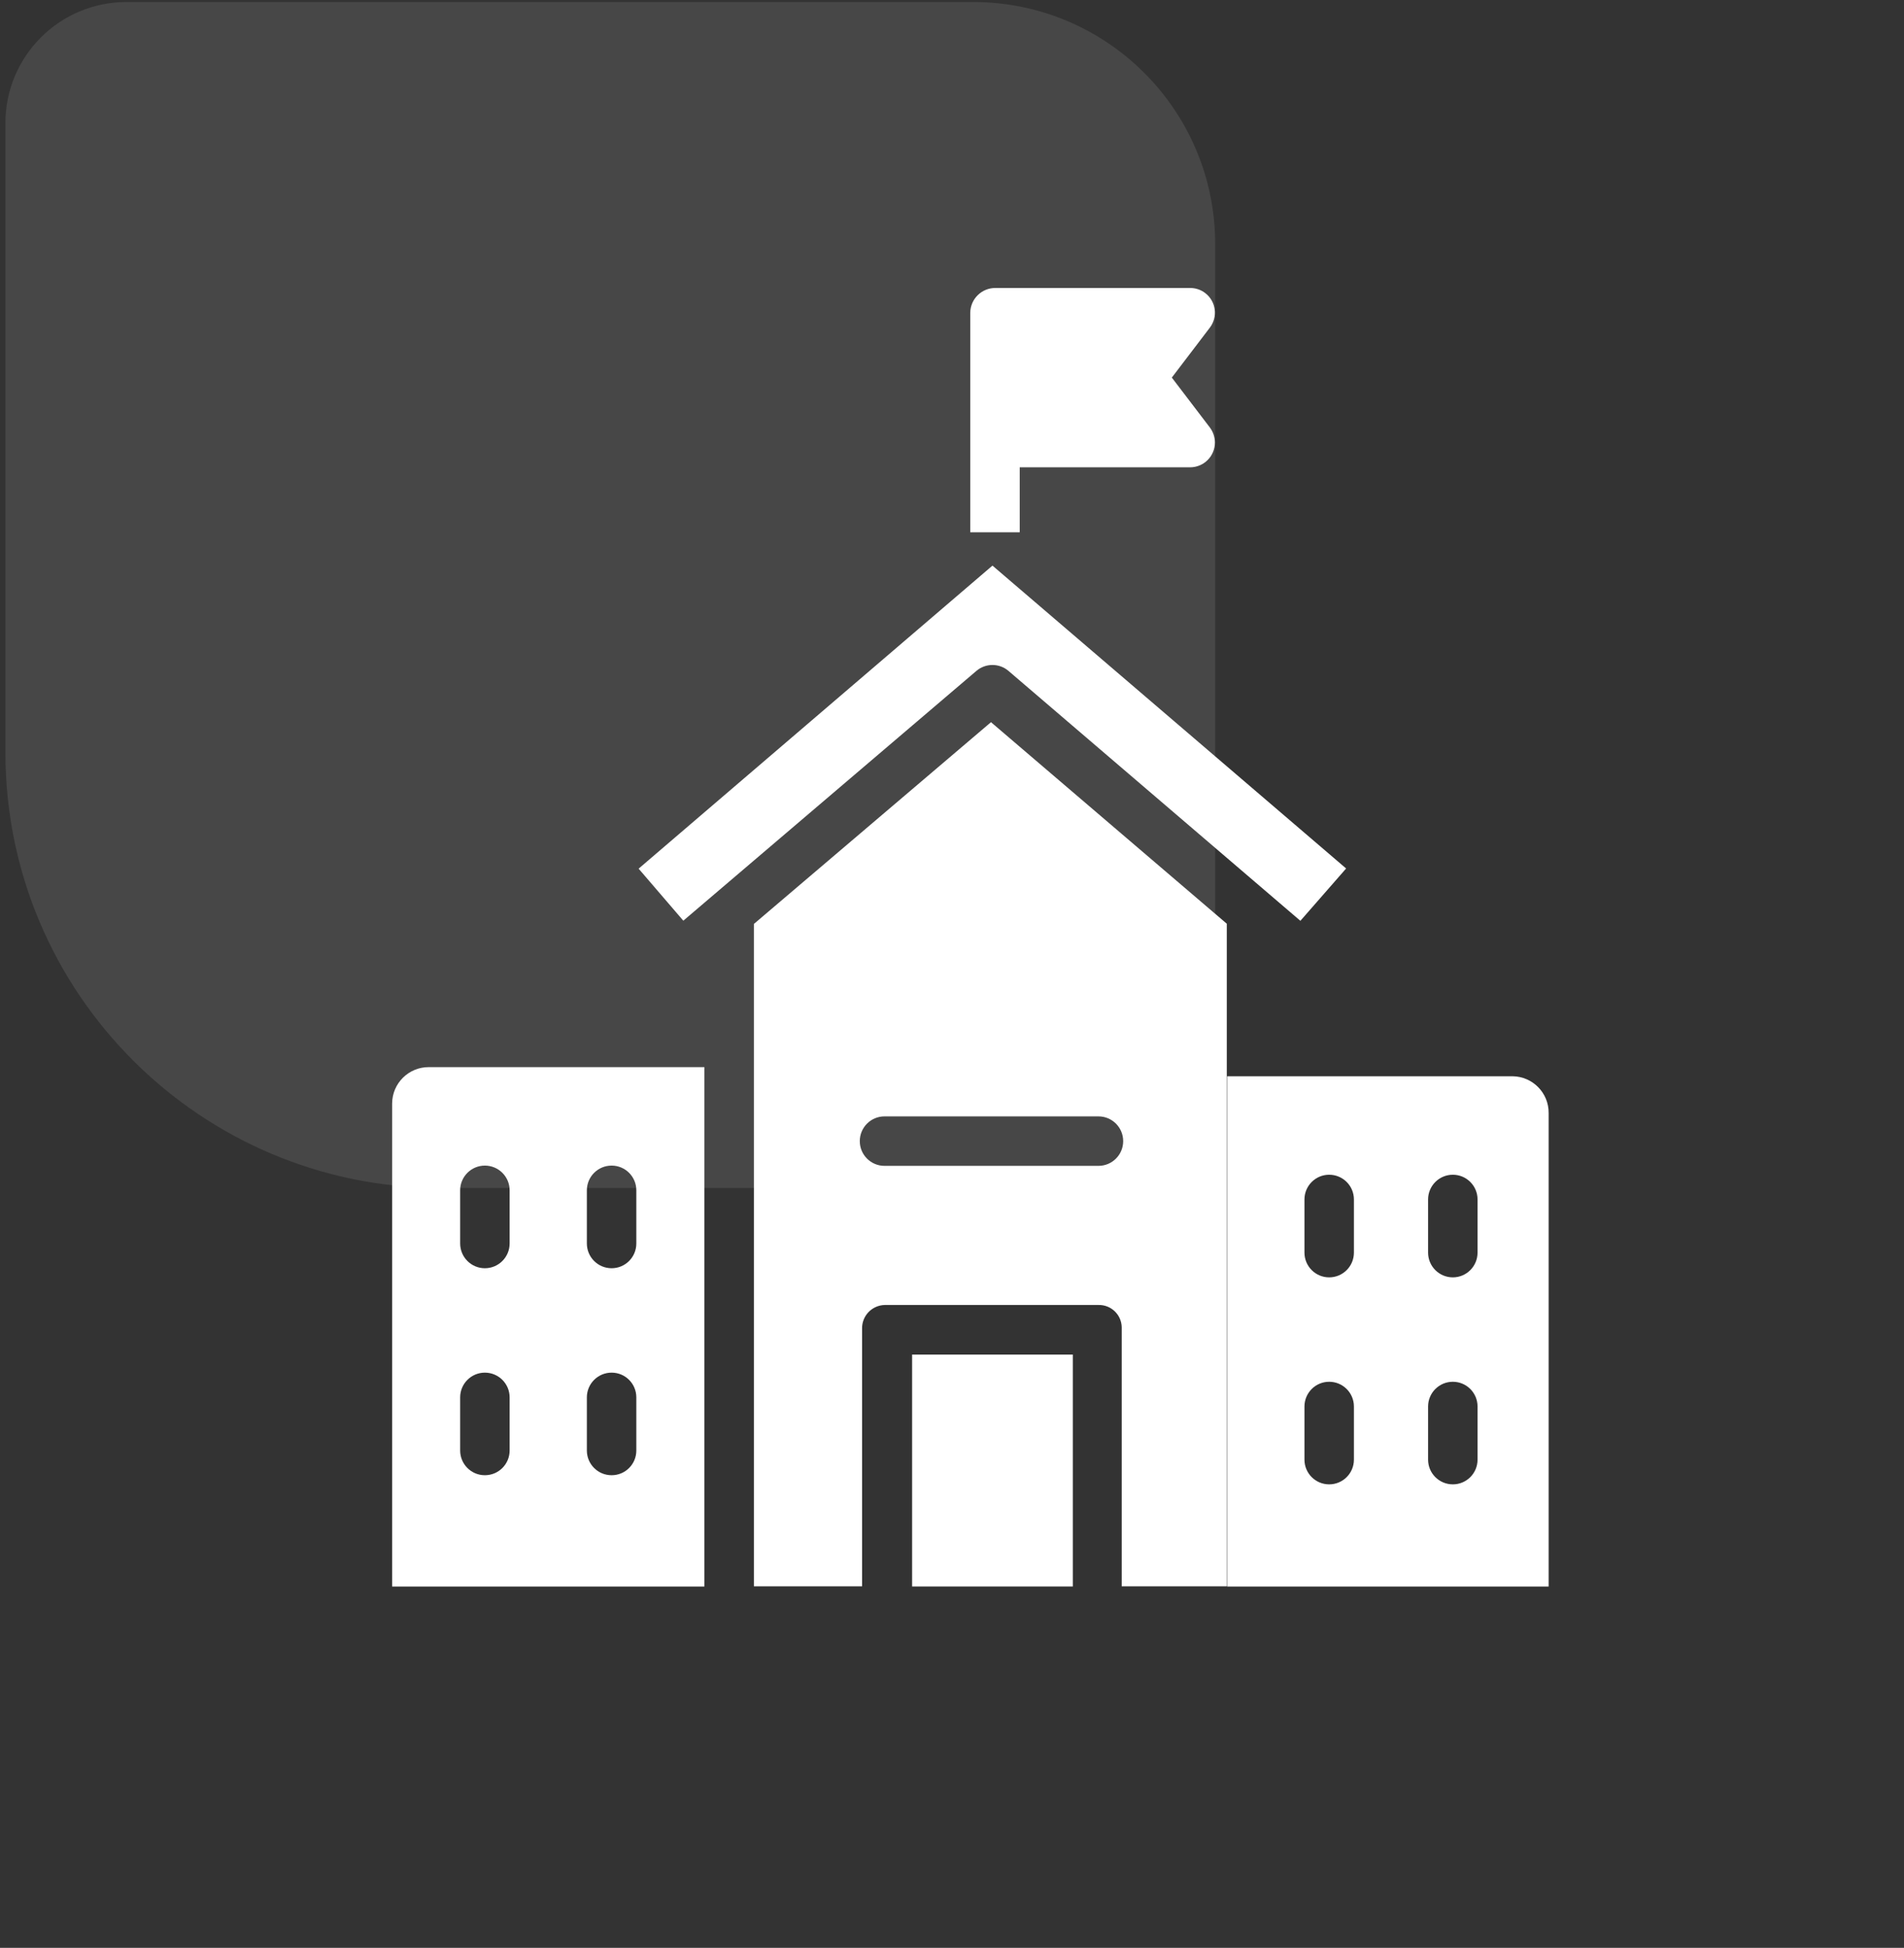 <svg width="44" height="45" viewBox="0 0 44 45" fill="none" xmlns="http://www.w3.org/2000/svg">
<rect x="0" y="0" width="44" height="45" fill="#333333" stroke="none"/>
<path opacity="0.1" d="M0.125 17.381C0.125 22.939 4.631 27.445 10.19 27.445L25.286 27.445C26.83 27.445 28.082 26.194 28.082 24.65L28.082 5.639C28.082 2.551 25.579 0.047 22.491 0.047L2.921 0.047C1.377 0.047 0.125 1.299 0.125 2.843L0.125 17.381Z" fill="white"/>
<g clip-path="url(#clip0_674_13024)">
<path d="M27.959 9.876L27.08 8.723L27.959 7.569C28.15 7.318 28.102 6.961 27.851 6.77C27.752 6.694 27.63 6.653 27.504 6.653H23.004C22.687 6.651 22.427 6.905 22.422 7.222V12.296H23.565V10.796H27.504C27.82 10.795 28.076 10.538 28.076 10.222C28.075 10.097 28.034 9.976 27.959 9.876Z" fill="white"/>
<path d="M9.91 24.653C9.444 24.651 9.065 25.026 9.062 25.491C9.062 25.495 9.062 25.499 9.062 25.503V36.653H16.277V24.653H9.91ZM11.777 33.51C11.777 33.826 11.521 34.081 11.205 34.081C10.89 34.081 10.634 33.826 10.634 33.51V32.282C10.634 31.967 10.89 31.711 11.205 31.711C11.521 31.711 11.777 31.967 11.777 32.282V33.51ZM11.777 28.727C11.777 29.043 11.521 29.299 11.205 29.299C10.89 29.299 10.634 29.043 10.634 28.727V27.499C10.634 27.184 10.89 26.928 11.205 26.928C11.521 26.928 11.777 27.184 11.777 27.499V28.727ZM14.705 33.51C14.705 33.826 14.45 34.081 14.134 34.081C13.818 34.081 13.562 33.826 13.562 33.51V32.282C13.562 31.967 13.818 31.711 14.134 31.711C14.45 31.711 14.705 31.967 14.705 32.282V33.51ZM14.705 28.727C14.705 29.043 14.45 29.299 14.134 29.299C13.818 29.299 13.562 29.043 13.562 28.727V27.499C13.562 27.184 13.818 26.928 14.134 26.928C14.45 26.928 14.705 27.184 14.705 27.499V28.727Z" fill="white"/>
<path d="M22.901 16.684L17.422 21.345V36.648H19.922V30.698C19.914 30.402 20.148 30.156 20.444 30.148C20.453 30.148 20.463 30.148 20.473 30.148H25.385C25.674 30.141 25.915 30.37 25.922 30.66C25.923 30.672 25.922 30.685 25.922 30.698V36.648H28.35V21.34L22.901 16.684ZM25.385 26.934H20.44C20.125 26.934 19.869 26.678 19.869 26.363C19.869 26.047 20.125 25.791 20.44 25.791H25.385C25.7 25.791 25.956 26.047 25.956 26.363C25.956 26.678 25.7 26.934 25.385 26.934Z" fill="white"/>
<path d="M34.952 24.864C34.948 24.864 34.944 24.864 34.941 24.864H28.359V36.864H35.788V25.713C35.792 25.248 35.417 24.868 34.952 24.864ZM31.288 33.721C31.288 34.037 31.032 34.292 30.716 34.292C30.401 34.292 30.145 34.037 30.145 33.721V32.493C30.145 32.178 30.401 31.922 30.716 31.922C31.032 31.922 31.288 32.178 31.288 32.493V33.721ZM31.288 28.938C31.288 29.254 31.032 29.51 30.716 29.51C30.401 29.51 30.145 29.254 30.145 28.938V27.71C30.145 27.395 30.401 27.139 30.716 27.139C31.032 27.139 31.288 27.395 31.288 27.71V28.938ZM34.145 33.721C34.145 34.037 33.889 34.292 33.574 34.292C33.258 34.292 33.002 34.037 33.002 33.721V32.493C33.002 32.178 33.258 31.922 33.574 31.922C33.889 31.922 34.145 32.178 34.145 32.493V33.721ZM34.145 28.938C34.145 29.254 33.889 29.51 33.574 29.51C33.258 29.51 33.002 29.254 33.002 28.938V27.71C33.002 27.395 33.258 27.139 33.574 27.139C33.889 27.139 34.145 27.395 34.145 27.71V28.938Z" fill="white"/>
<path d="M22.935 13.067L14.758 20.068L15.791 21.27L22.564 15.499C22.778 15.317 23.093 15.317 23.306 15.5L30.051 21.273L31.108 20.064L22.935 13.067Z" fill="white"/>
<path d="M24.792 31.294H21.078V36.651H24.792V31.294Z" fill="white"/>
</g>
<defs>
<clipPath id="clip0_674_13024">
<rect width="30" height="30" fill="white" transform="translate(8 6.653)"/>
</clipPath>
</defs>
</svg>
